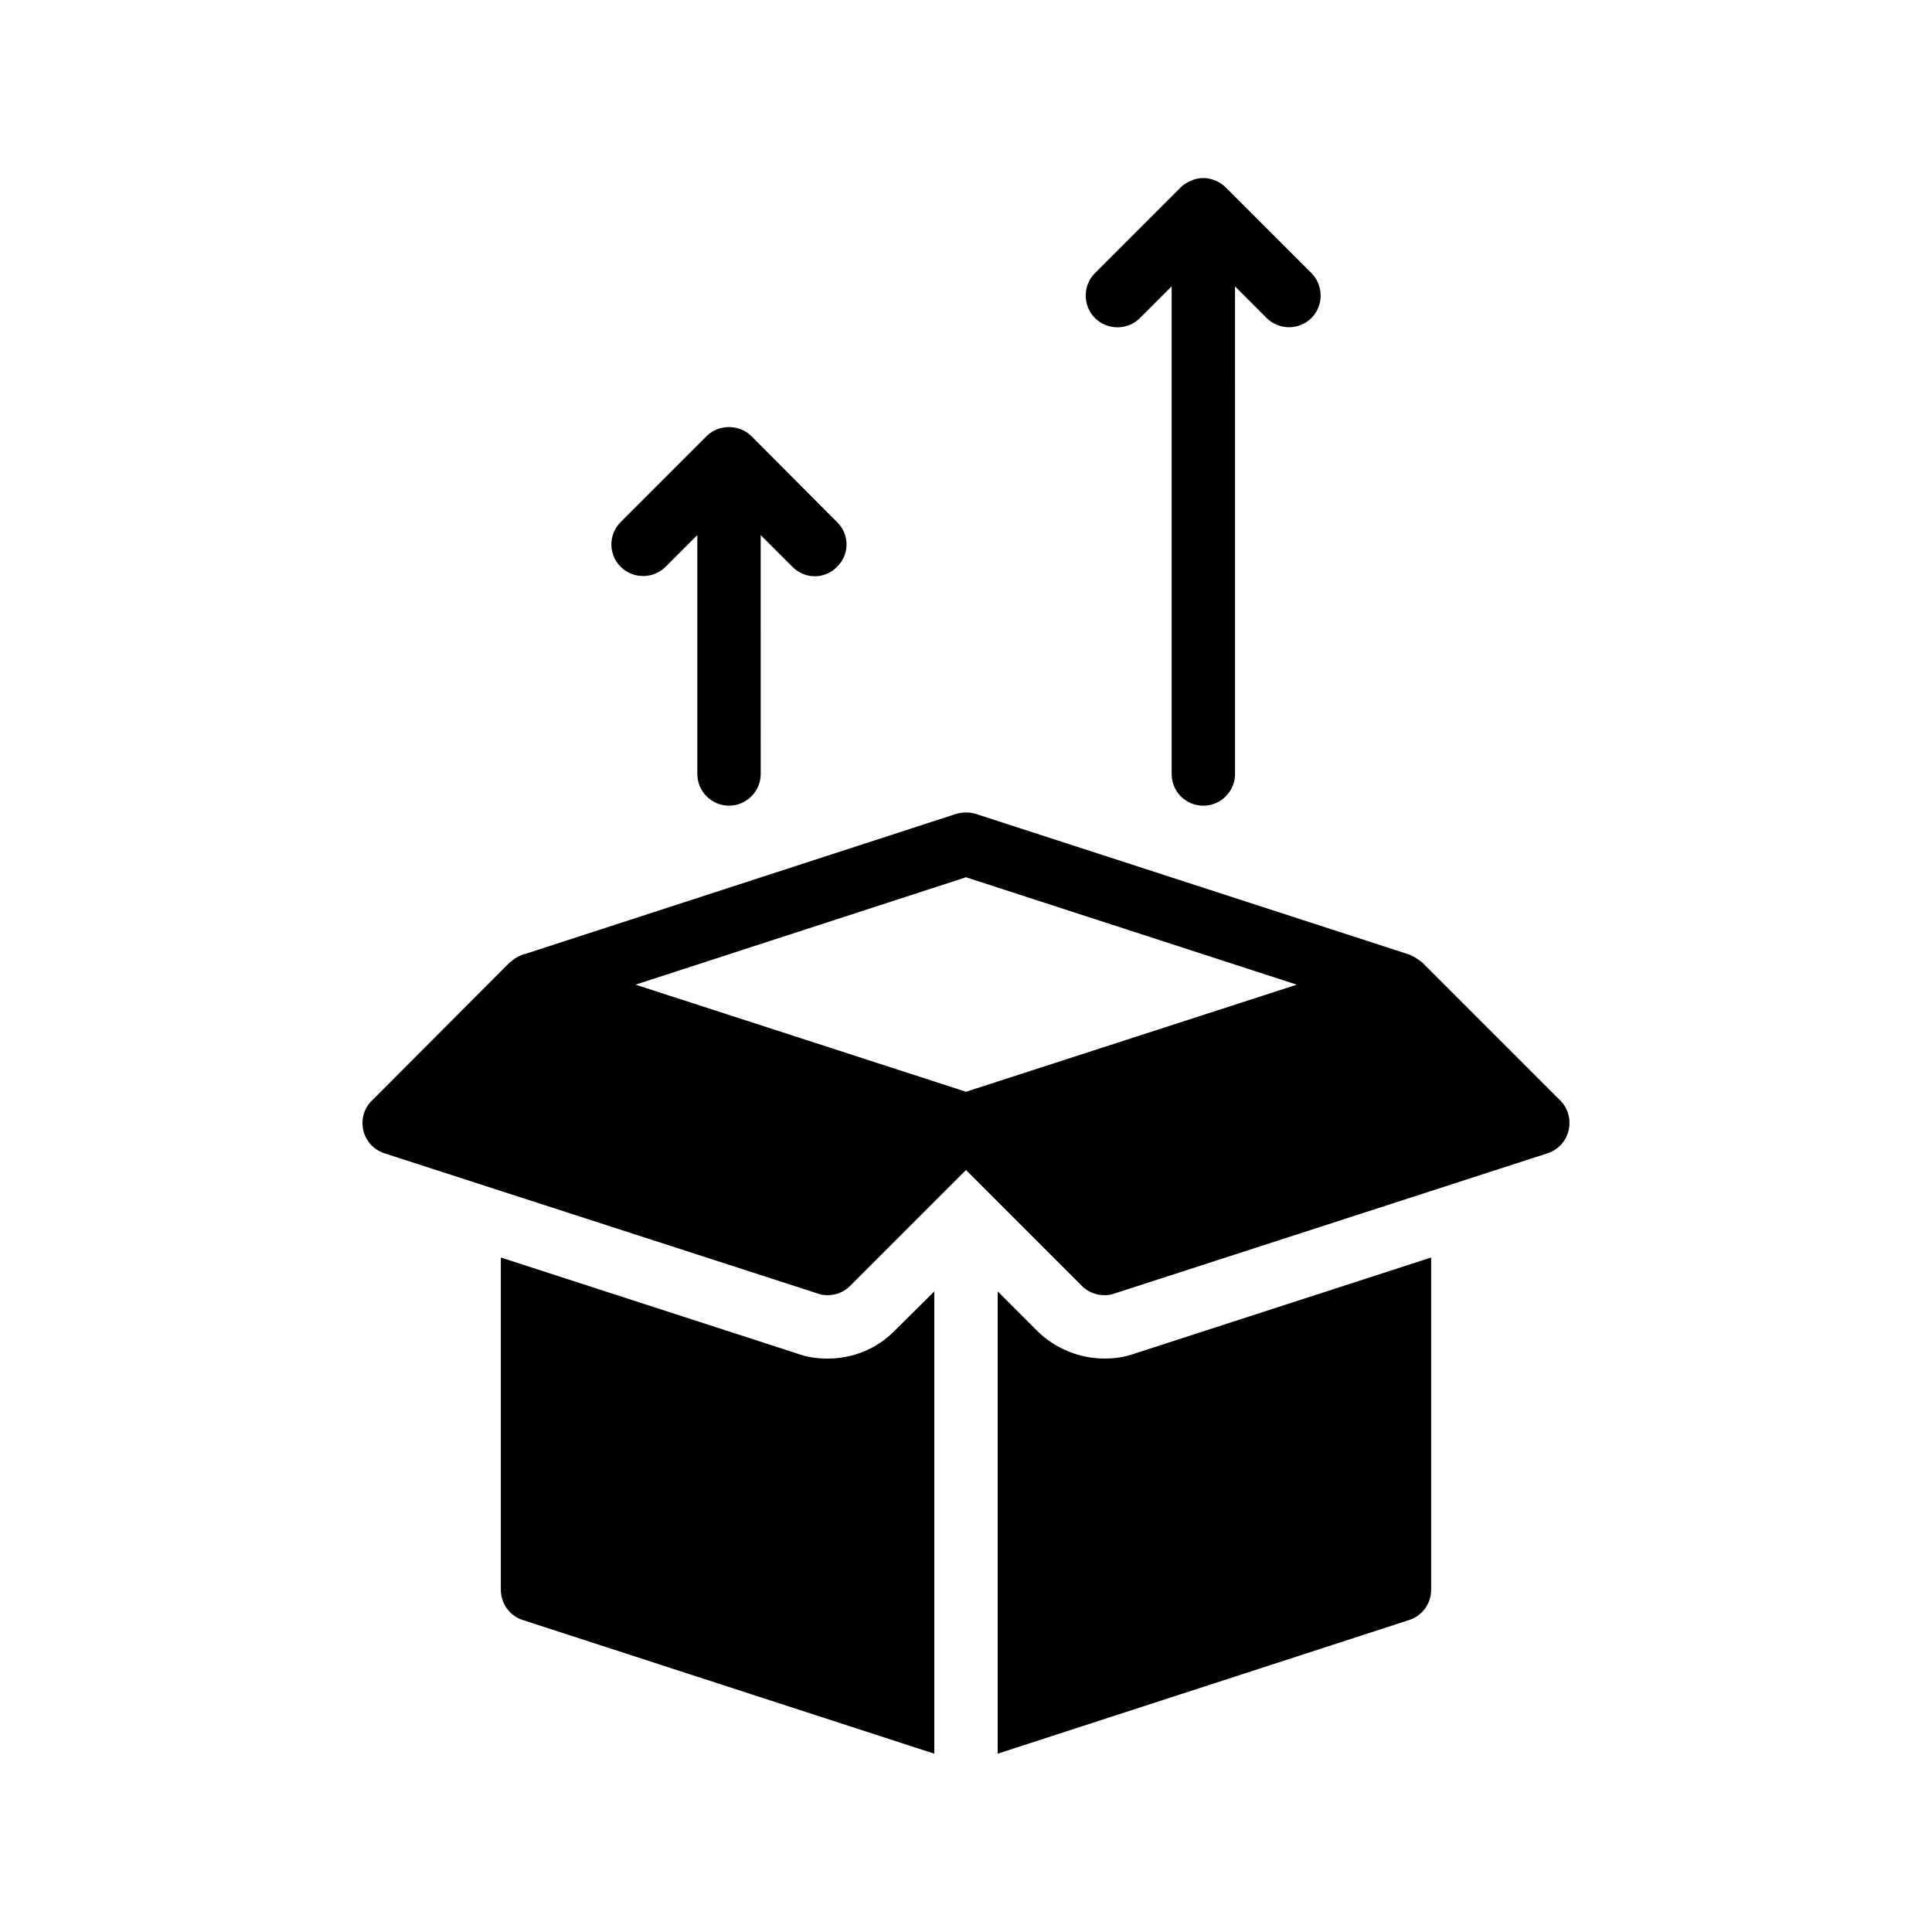 <?xml version="1.0" encoding="UTF-8"?>
<!-- Uploaded to: SVG Repo, www.svgrepo.com, Generator: SVG Repo Mixer Tools -->
<svg fill="#000000" width="800px" height="800px" version="1.1" viewBox="144 144 512 512" xmlns="http://www.w3.org/2000/svg">
 <g>
  <path d="m363.3 504.04c-2.938 0-5.543-0.418-8.062-1.344l-78.512-25.441v88.082c0 3.609 2.352 6.887 5.793 7.977l109.08 35.434v-122.51l-10.496 10.41c-4.703 4.789-11 7.391-17.801 7.391z"/>
  <path d="m523.27 565.33v-88.082l-78.762 25.527c-2.098 0.754-4.785 1.258-7.809 1.258-6.633 0-13.184-2.688-17.887-7.391l-10.414-10.41v122.51l109.07-35.434c3.445-1.09 5.797-4.367 5.797-7.977z"/>
  <path d="m245.83 449.62 114.95 37.199c0.84 0.336 1.68 0.418 2.519 0.418 2.266 0 4.367-0.84 5.961-2.434l30.734-30.734 30.73 30.73c1.594 1.594 3.777 2.434 5.961 2.434 0.84 0 1.68-0.082 2.602-0.418l114.87-37.199c2.769-0.922 4.871-3.191 5.543-6.047s-0.168-5.879-2.184-7.894l-36.695-36.695c-0.082-0.082-0.168-0.082-0.25-0.168-0.168-0.168-0.418-0.336-0.586-0.418-0.672-0.504-1.344-0.922-2.184-1.258-0.082 0-0.168-0.168-0.336-0.168l-114.87-37.277c-1.68-0.504-3.441-0.504-5.207 0l-114.2 37.113-0.672 0.168c-0.082 0-0.082 0.082-0.168 0.082-0.922 0.336-1.762 0.84-2.519 1.426-0.082 0.082-0.168 0.168-0.25 0.25-0.168 0.082-0.25 0.168-0.418 0.25l-36.609 36.695c-2.098 2.016-2.938 5.039-2.266 7.894 0.664 2.859 2.766 5.125 5.535 6.051zm154.17-73.137 87.664 28.465-87.664 28.379-87.578-28.383z"/>
  <path d="m446.1 228.29 8.398-8.398v129.23c0 4.617 3.695 8.398 8.398 8.398 4.617 0 8.398-3.777 8.398-8.398l-0.004-129.23 8.398 8.398c1.594 1.594 3.777 2.434 5.961 2.434 2.098 0 4.281-0.84 5.879-2.434 3.273-3.273 3.273-8.648 0-11.922l-22.754-22.754c-0.754-0.754-1.68-1.344-2.688-1.762-1.008-0.418-2.098-0.672-3.191-0.672-1.176 0-2.266 0.25-3.191 0.672-1.008 0.418-2.016 1.008-2.769 1.762l-22.754 22.754c-3.273 3.273-3.273 8.648 0 11.922 3.269 3.273 8.645 3.273 11.918 0z"/>
  <path d="m320.4 294.2 8.398-8.398v63.312c0 4.617 3.777 8.398 8.398 8.398 4.617 0 8.398-3.777 8.398-8.398l-0.008-63.312 8.398 8.398c1.68 1.68 3.777 2.519 5.961 2.519 2.098 0 4.281-0.84 5.879-2.519 3.359-3.273 3.359-8.566 0-11.84l-22.672-22.754c-1.176-1.176-2.602-1.93-4.281-2.266-0.586-0.082-1.09-0.168-1.68-0.168-0.586 0-1.09 0.082-1.68 0.168-1.68 0.336-3.106 1.09-4.281 2.266l-22.754 22.754c-3.273 3.273-3.273 8.566 0 11.84 3.269 3.273 8.645 3.273 11.922 0z"/>
 </g>
</svg>